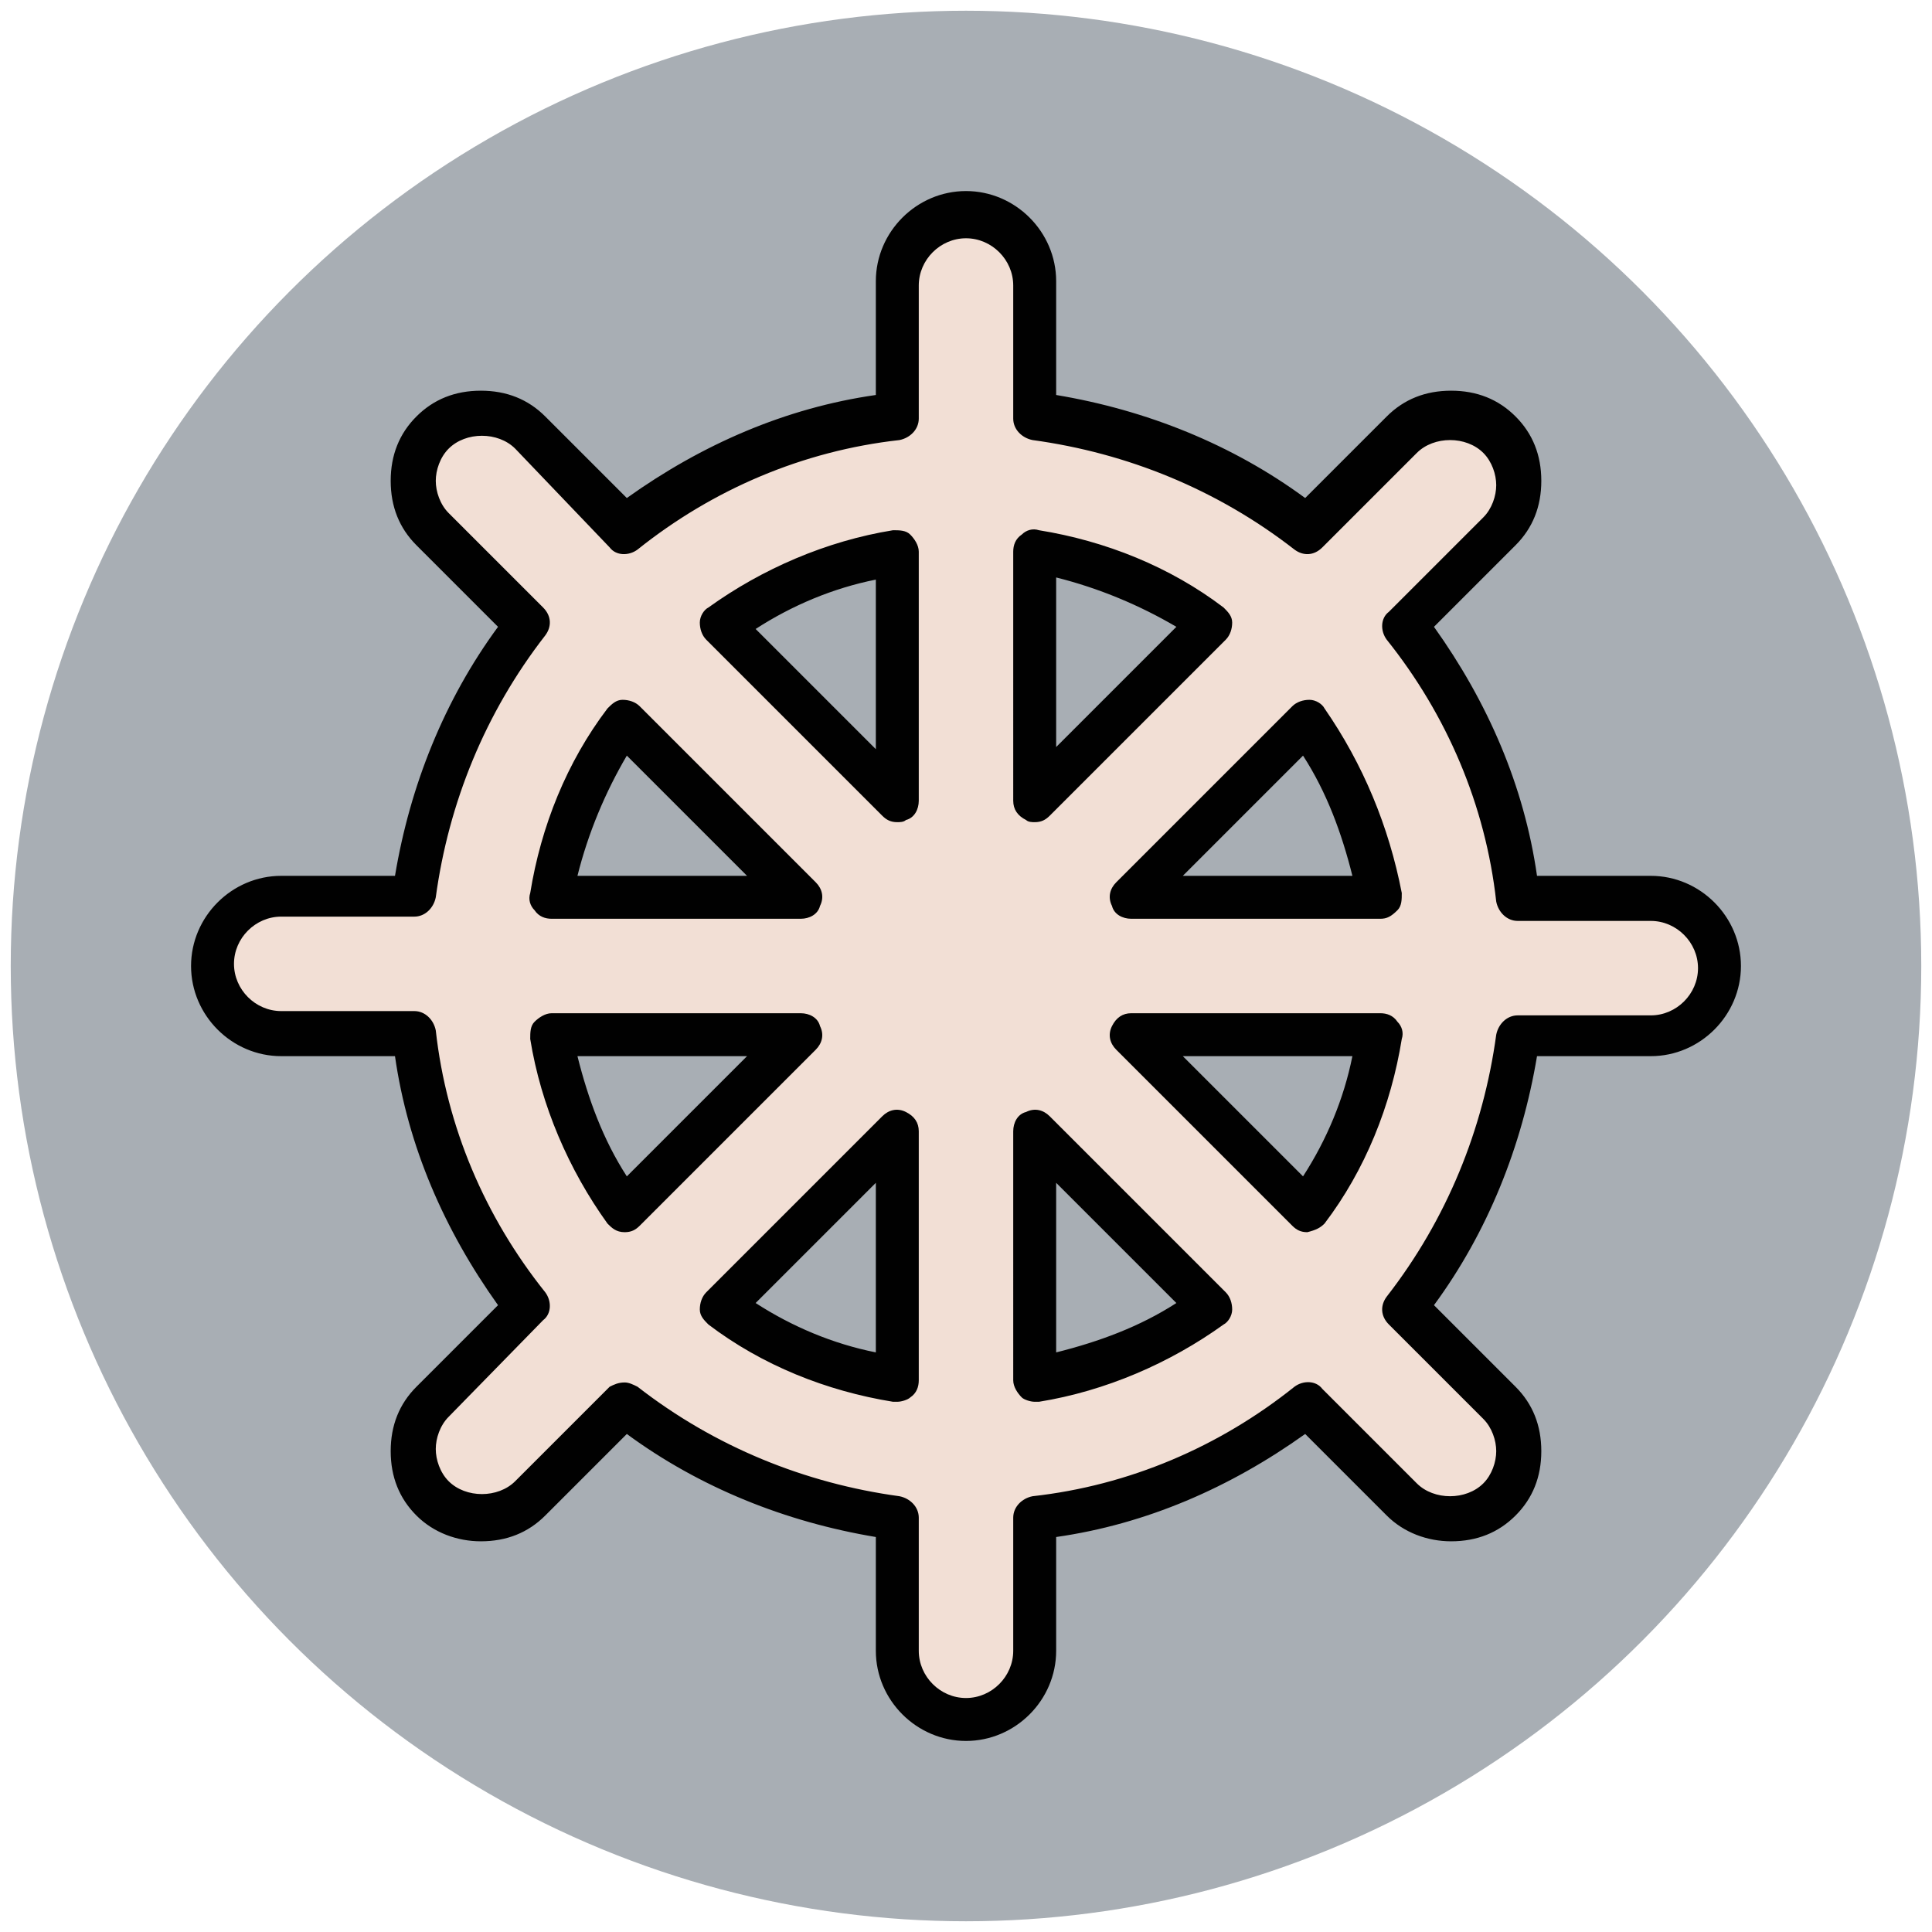 <?xml version="1.0" encoding="utf-8"?>
<!-- Generator: Adobe Illustrator 18.0.0, SVG Export Plug-In . SVG Version: 6.00 Build 0)  -->
<!DOCTYPE svg PUBLIC "-//W3C//DTD SVG 1.1//EN" "http://www.w3.org/Graphics/SVG/1.1/DTD/svg11.dtd">
<svg version="1.1" id="Layer_1" xmlns="http://www.w3.org/2000/svg" xmlns:xlink="http://www.w3.org/1999/xlink" x="0px" y="0px"
	 viewBox="0 0 90 90" enable-background="new 0 0 90 90" xml:space="preserve">
<g>
	<g>
		<circle fill="#A8AEB4" cx="45" cy="45" r="44.5"/>
	</g>
	<g>
		<g>
			<path fill="#F2DFD5" d="M76.9,41.8h-6.2c-0.6-4.8-2.5-9.1-5.3-12.7l4.4-4.4c1.2-1.2,1.2-3.3,0-4.5c-1.2-1.2-3.3-1.2-4.5,0
				l-4.4,4.4c-3.6-2.8-8-4.7-12.7-5.3v-6.2c0-1.8-1.4-3.2-3.2-3.2s-3.2,1.4-3.2,3.2v6.2c-4.8,0.6-9.1,2.5-12.7,5.3l-4.4-4.4
				c-1.2-1.2-3.3-1.2-4.5,0c-1.2,1.2-1.2,3.3,0,4.5l4.4,4.4c-2.8,3.6-4.7,8-5.3,12.7h-6.2c-1.8,0-3.2,1.4-3.2,3.2s1.4,3.2,3.2,3.2
				h6.2c0.6,4.8,2.5,9.1,5.3,12.7l-4.4,4.4c-1.2,1.2-1.2,3.3,0,4.5c0.6,0.6,1.4,0.9,2.3,0.9c0.8,0,1.6-0.3,2.3-0.9l4.4-4.4
				c3.6,2.8,8,4.7,12.7,5.3v6.2c0,1.8,1.4,3.2,3.2,3.2s3.2-1.4,3.2-3.2v-6.2c4.8-0.6,9.1-2.5,12.7-5.3l4.4,4.4
				c0.6,0.6,1.4,0.9,2.3,0.9c0.8,0,1.6-0.3,2.3-0.9c1.2-1.2,1.2-3.3,0-4.5l-4.4-4.4c2.8-3.6,4.7-8,5.3-12.7h6.2
				c1.8,0,3.2-1.4,3.2-3.2S78.7,41.8,76.9,41.8z M64.3,41.8H52.7l8.2-8.2C62.6,36,63.8,38.8,64.3,41.8z M56.4,29.1l-8.2,8.2V25.7
				C51.2,26.2,54,27.4,56.4,29.1z M41.8,25.7v11.6l-8.2-8.2C36,27.4,38.8,26.2,41.8,25.7z M29.1,33.6l8.2,8.2H25.7
				C26.2,38.8,27.4,36,29.1,33.6z M25.7,48.2h11.6l-8.2,8.2C27.4,54,26.2,51.2,25.7,48.2z M33.6,60.9l8.2-8.2v11.6
				C38.8,63.8,36,62.6,33.6,60.9z M48.2,64.3V52.7l8.2,8.2C54,62.6,51.2,63.8,48.2,64.3z M60.9,56.4l-8.2-8.2h11.6
				C63.8,51.2,62.6,54,60.9,56.4z"/>
			<path fill="#010101" d="M45,81.1c-2.3,0-4.2-1.9-4.2-4.2v-5.3c-4.2-0.7-8.2-2.3-11.6-4.8l-3.8,3.8c-0.8,0.8-1.8,1.2-3,1.2
				c-1.1,0-2.2-0.4-3-1.2c-0.8-0.8-1.2-1.8-1.2-3s0.4-2.2,1.2-3l3.8-3.8c-2.5-3.5-4.2-7.4-4.8-11.6h-5.3c-2.3,0-4.2-1.9-4.2-4.2
				s1.9-4.2,4.2-4.2h5.3c0.7-4.2,2.3-8.2,4.8-11.6l-3.8-3.8c-0.8-0.8-1.2-1.8-1.2-3s0.4-2.2,1.2-3c0.8-0.8,1.8-1.2,3-1.2
				s2.2,0.4,3,1.2l3.8,3.8c3.5-2.5,7.4-4.2,11.6-4.8v-5.3c0-2.3,1.9-4.2,4.2-4.2s4.2,1.9,4.2,4.2v5.3c4.2,0.7,8.2,2.3,11.6,4.8
				l3.8-3.8c0.8-0.8,1.8-1.2,3-1.2s2.2,0.4,3,1.2c0.8,0.8,1.2,1.8,1.2,3s-0.4,2.2-1.2,3l-3.8,3.8c2.5,3.5,4.2,7.4,4.8,11.6h5.3
				c2.3,0,4.2,1.9,4.2,4.2s-1.9,4.2-4.2,4.2h-5.3c-0.7,4.2-2.3,8.2-4.8,11.6l3.8,3.8c0.8,0.8,1.2,1.8,1.2,3s-0.4,2.2-1.2,3
				c-0.8,0.8-1.8,1.2-3,1.2c-1.1,0-2.2-0.4-3-1.2l-3.8-3.8c-3.5,2.5-7.4,4.2-11.6,4.8v5.3C49.2,79.2,47.3,81.1,45,81.1z M29.1,64.4
				c0.2,0,0.4,0.1,0.6,0.2c3.6,2.8,7.8,4.5,12.2,5.1c0.5,0.1,0.9,0.5,0.9,1v6.2c0,1.2,1,2.2,2.2,2.2s2.2-1,2.2-2.2v-6.2
				c0-0.5,0.4-0.9,0.9-1c4.5-0.5,8.7-2.3,12.2-5.1c0.4-0.3,1-0.3,1.3,0.1l4.4,4.4c0.8,0.8,2.3,0.8,3.1,0c0.4-0.4,0.6-1,0.6-1.5
				s-0.2-1.1-0.6-1.5l-4.4-4.4c-0.4-0.4-0.4-0.9-0.1-1.3c2.8-3.6,4.5-7.8,5.1-12.2c0.1-0.5,0.5-0.9,1-0.9h6.2c1.2,0,2.2-1,2.2-2.2
				s-1-2.2-2.2-2.2h-6.2c-0.5,0-0.9-0.4-1-0.9c-0.5-4.5-2.3-8.7-5.1-12.2c-0.3-0.4-0.3-1,0.1-1.3l4.4-4.4c0.4-0.4,0.6-1,0.6-1.5
				s-0.2-1.1-0.6-1.5c-0.8-0.8-2.3-0.8-3.1,0l-4.4,4.4c-0.4,0.4-0.9,0.4-1.3,0.1c-3.6-2.8-7.8-4.5-12.2-5.1c-0.5-0.1-0.9-0.5-0.9-1
				v-6.2c0-1.2-1-2.2-2.2-2.2s-2.2,1-2.2,2.2v6.2c0,0.5-0.4,0.9-0.9,1c-4.5,0.5-8.7,2.3-12.2,5.1c-0.4,0.3-1,0.3-1.3-0.1L24,20.9
				c-0.8-0.8-2.3-0.8-3.1,0c-0.4,0.4-0.6,1-0.6,1.5s0.2,1.1,0.6,1.5l4.4,4.4c0.4,0.4,0.4,0.9,0.1,1.3c-2.8,3.6-4.5,7.8-5.1,12.2
				c-0.1,0.5-0.5,0.9-1,0.9h-6.2c-1.2,0-2.2,1-2.2,2.2s1,2.2,2.2,2.2h6.2c0.5,0,0.9,0.4,1,0.9c0.5,4.5,2.3,8.7,5.1,12.2
				c0.3,0.4,0.3,1-0.1,1.3L20.9,66c-0.4,0.4-0.6,1-0.6,1.5s0.2,1.1,0.6,1.5c0.8,0.8,2.3,0.8,3.1,0l4.4-4.4
				C28.6,64.5,28.8,64.4,29.1,64.4z M48.2,65.3c-0.2,0-0.5-0.1-0.6-0.2c-0.2-0.2-0.4-0.5-0.4-0.8V52.7c0-0.4,0.2-0.8,0.6-0.9
				c0.4-0.2,0.8-0.1,1.1,0.2l8.2,8.2c0.2,0.2,0.3,0.5,0.3,0.8c0,0.3-0.2,0.6-0.4,0.7c-2.5,1.8-5.5,3.1-8.6,3.6
				C48.3,65.3,48.2,65.3,48.2,65.3z M49.2,55.1v7.9c2-0.5,3.9-1.2,5.6-2.3L49.2,55.1z M41.8,65.3c-0.1,0-0.1,0-0.2,0
				c-3.1-0.5-6.1-1.7-8.6-3.6c-0.2-0.2-0.4-0.4-0.4-0.7c0-0.3,0.1-0.6,0.3-0.8l8.2-8.2c0.3-0.3,0.7-0.4,1.1-0.2
				c0.4,0.2,0.6,0.5,0.6,0.9v11.6c0,0.3-0.1,0.6-0.4,0.8C42.3,65.2,42,65.3,41.8,65.3z M35.2,60.7c1.7,1.1,3.6,1.9,5.6,2.3v-7.9
				L35.2,60.7z M29.1,57.4C29.1,57.4,29.1,57.4,29.1,57.4c-0.4,0-0.6-0.2-0.8-0.4c-1.8-2.5-3.1-5.5-3.6-8.6c0-0.3,0-0.6,0.2-0.8
				c0.2-0.2,0.5-0.4,0.8-0.4h11.6c0.4,0,0.8,0.2,0.9,0.6c0.2,0.4,0.1,0.8-0.2,1.1l-8.2,8.2C29.6,57.3,29.4,57.4,29.1,57.4z
				 M26.9,49.2c0.5,2,1.2,3.9,2.3,5.6l5.6-5.6H26.9z M60.9,57.4c-0.3,0-0.5-0.1-0.7-0.3L52,48.9c-0.3-0.3-0.4-0.7-0.2-1.1
				c0.2-0.4,0.5-0.6,0.9-0.6h11.6c0.3,0,0.6,0.1,0.8,0.4c0.2,0.2,0.3,0.5,0.2,0.8c-0.5,3.1-1.7,6.1-3.6,8.6
				C61.5,57.2,61.3,57.3,60.9,57.4C60.9,57.4,60.9,57.4,60.9,57.4z M55.1,49.2l5.6,5.6c1.1-1.7,1.9-3.6,2.3-5.6H55.1z M64.3,42.8
				H52.7c-0.4,0-0.8-0.2-0.9-0.6c-0.2-0.4-0.1-0.8,0.2-1.1l8.2-8.2c0.2-0.2,0.5-0.3,0.8-0.3c0.3,0,0.6,0.2,0.7,0.4
				c1.8,2.6,3,5.5,3.6,8.6c0,0.3,0,0.6-0.2,0.8C64.8,42.7,64.6,42.8,64.3,42.8z M55.1,40.8h7.9c-0.5-2-1.2-3.9-2.3-5.6L55.1,40.8z
				 M37.3,42.8H25.7c-0.3,0-0.6-0.1-0.8-0.4c-0.2-0.2-0.3-0.5-0.2-0.8c0.5-3.1,1.7-6.1,3.6-8.6c0.2-0.2,0.4-0.4,0.7-0.4
				c0.3,0,0.6,0.1,0.8,0.3l8.2,8.2c0.3,0.3,0.4,0.7,0.2,1.1C38.1,42.6,37.7,42.8,37.3,42.8z M26.9,40.8h7.9l-5.6-5.6
				C28.2,36.9,27.4,38.8,26.9,40.8z M41.8,38.3c-0.3,0-0.5-0.1-0.7-0.3l-8.2-8.2c-0.2-0.2-0.3-0.5-0.3-0.8c0-0.3,0.2-0.6,0.4-0.7
				c2.5-1.8,5.5-3.1,8.6-3.6c0.3,0,0.6,0,0.8,0.2c0.2,0.2,0.4,0.5,0.4,0.8v11.6c0,0.4-0.2,0.8-0.6,0.9
				C42.1,38.3,41.9,38.3,41.8,38.3z M35.2,29.3l5.6,5.6v-7.9C38.8,27.4,36.9,28.2,35.2,29.3z M48.2,38.3c-0.1,0-0.3,0-0.4-0.1
				c-0.4-0.2-0.6-0.5-0.6-0.9V25.7c0-0.3,0.1-0.6,0.4-0.8c0.2-0.2,0.5-0.3,0.8-0.2c3.1,0.5,6.1,1.7,8.6,3.6c0.2,0.2,0.4,0.4,0.4,0.7
				c0,0.3-0.1,0.6-0.3,0.8L48.9,38C48.7,38.2,48.5,38.3,48.2,38.3z M49.2,26.9v7.9l5.6-5.6C53.1,28.2,51.2,27.4,49.2,26.9z"/>
		</g>
	</g>
</g>
</svg>

